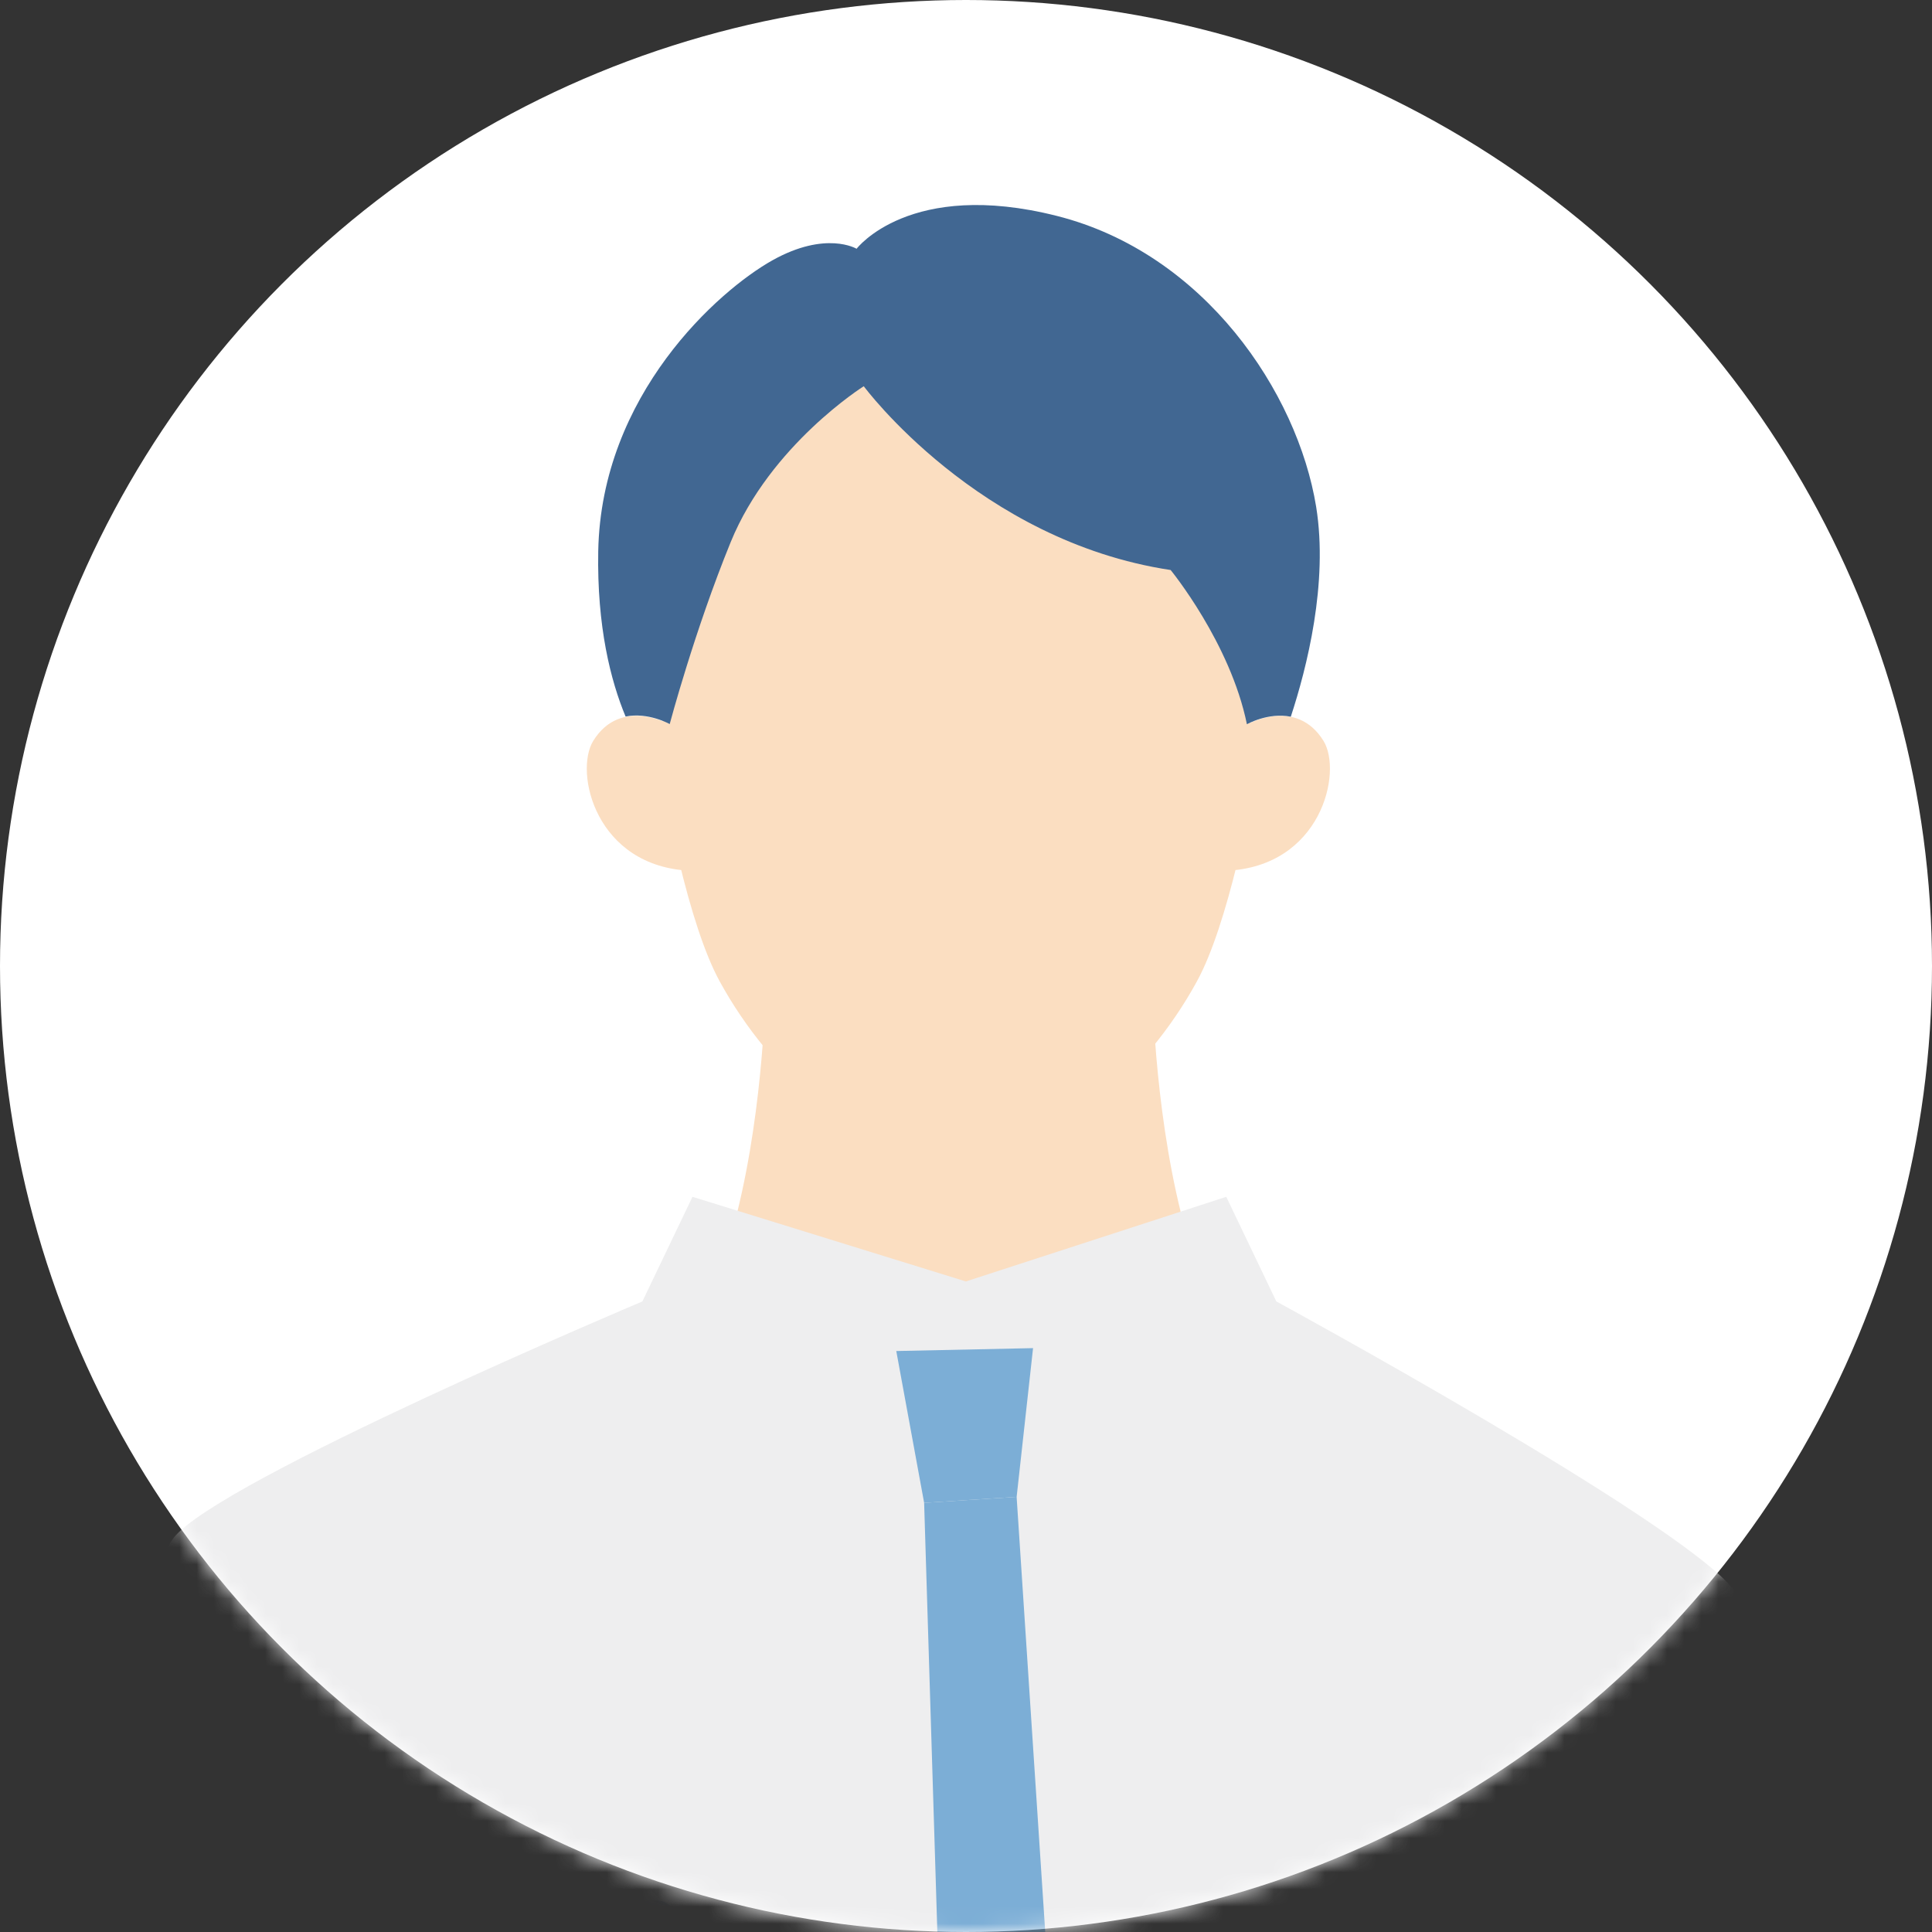 <svg width="113" height="113" viewBox="0 0 113 113" fill="none" xmlns="http://www.w3.org/2000/svg">
<rect x="0" y="0" width="113" height="113" fill="#333333" stroke="none"/>
<circle cx="56.5" cy="56.5" r="56.5" fill="white"/>
<mask id="mask0_9492_13187" style="mask-type:alpha" maskUnits="userSpaceOnUse" x="0" y="0" width="113" height="113">
<circle cx="56.5" cy="56.5" r="56.5" fill="#D9D9D9"/>
</mask>
<g mask="url(#mask0_9492_13187)">
<g clip-path="url(#clip0_9492_13187)">
<path d="M56.091 94.72L78.631 82.55C67.391 82.65 67.381 56.85 67.381 56.85H44.801C44.801 56.85 44.791 82.65 33.551 82.55L56.091 94.72Z" fill="#FBDEC1"/>
<path d="M72.38 50.42C71.7 53.2 70.9 55.77 70 57.41C67.04 62.82 61.61 67.75 56.05 67.75C50.49 67.75 45.06 62.82 42.1 57.41C41.2 55.77 40.4 53.2 39.73 50.43C39.73 50.43 37.98 38.18 38.39 32.48C38.8 26.78 44.07 17.52 55.83 17.52C67.59 17.52 72.46 28.98 73.23 32.48C74 35.98 72.37 50.42 72.37 50.42H72.38Z" fill="#FBDEC1"/>
<path d="M101.352 92.92C98.062 88.86 74.652 76.12 74.652 76.12L71.722 70L56.492 74.95L40.502 70L37.572 76.12C37.572 76.12 12.792 86.56 10.152 89.95C6.702 94.38 -9.028 160.29 -4.008 166.03C0.342 171.01 12.392 169.61 19.472 166.63L19.402 176.23C44.612 177.6 77.442 177.02 89.732 176.5L89.532 202.46C98.182 205.83 104.602 203.37 104.602 203.37C105.552 193.75 105.622 98.16 101.362 92.91L101.352 92.92Z" fill="#EEEEEF"/>
<path d="M71.708 50.93C77.278 50.7 78.538 45.16 77.408 43.33C75.808 40.75 72.938 42.37 72.938 42.37L71.028 43.03L70.488 51.04L71.708 50.94V50.93Z" fill="#FBDEC1"/>
<path d="M40.399 50.93C34.829 50.7 33.569 45.16 34.699 43.33C36.299 40.75 39.169 42.37 39.169 42.37L41.079 43.03L41.619 51.04L40.399 50.94V50.93Z" fill="#FBDEC1"/>
<path d="M52.422 79.02L60.422 78.85L59.462 87.55L54.052 87.9L52.422 79.02Z" fill="#7CAED6"/>
<path d="M75.5 41.92C74.18 41.65 72.93 42.36 72.93 42.36C71.96 37.6 68.47 33.34 68.47 33.34C57.21 31.64 50.52 22.59 50.52 22.59C50.52 22.59 45.06 26.02 42.74 31.7C40.62 36.89 39.17 42.35 39.17 42.35C39.17 42.35 37.91 41.64 36.59 41.91C35.72 39.82 34.91 36.66 34.99 32.24C35.16 23.08 42.03 16.99 45.17 15.23C48.31 13.47 50.1 14.55 50.1 14.55C50.1 14.55 53.21 10.45 61.82 12.63C70.44 14.81 75.89 22.94 76.98 29.64C77.7 34.1 76.43 39.08 75.5 41.91V41.92Z" fill="#416792"/>
<path d="M53.3 171.05L39.6 112.14C39.46 111.55 38.93 111.13 38.32 111.15L-3.33 112.06C-4.17 112.08 -4.76 112.88 -4.54 113.68L11.29 171.69C11.44 172.25 11.95 172.64 12.53 172.64H52.05C52.88 172.64 53.49 171.87 53.3 171.06V171.05Z" fill="#4A72A2"/>
<path d="M59.461 87.55L54.051 87.9L56.411 164.58L61.091 169.29L64.491 164.06L59.461 87.55Z" fill="#7CAED6"/>
</g>
</g>
<defs>
<clipPath id="clip0_9492_13187">
<rect width="110.11" height="390.56" fill="white" transform="translate(-5 12)"/>
</clipPath>
</defs>
</svg>
